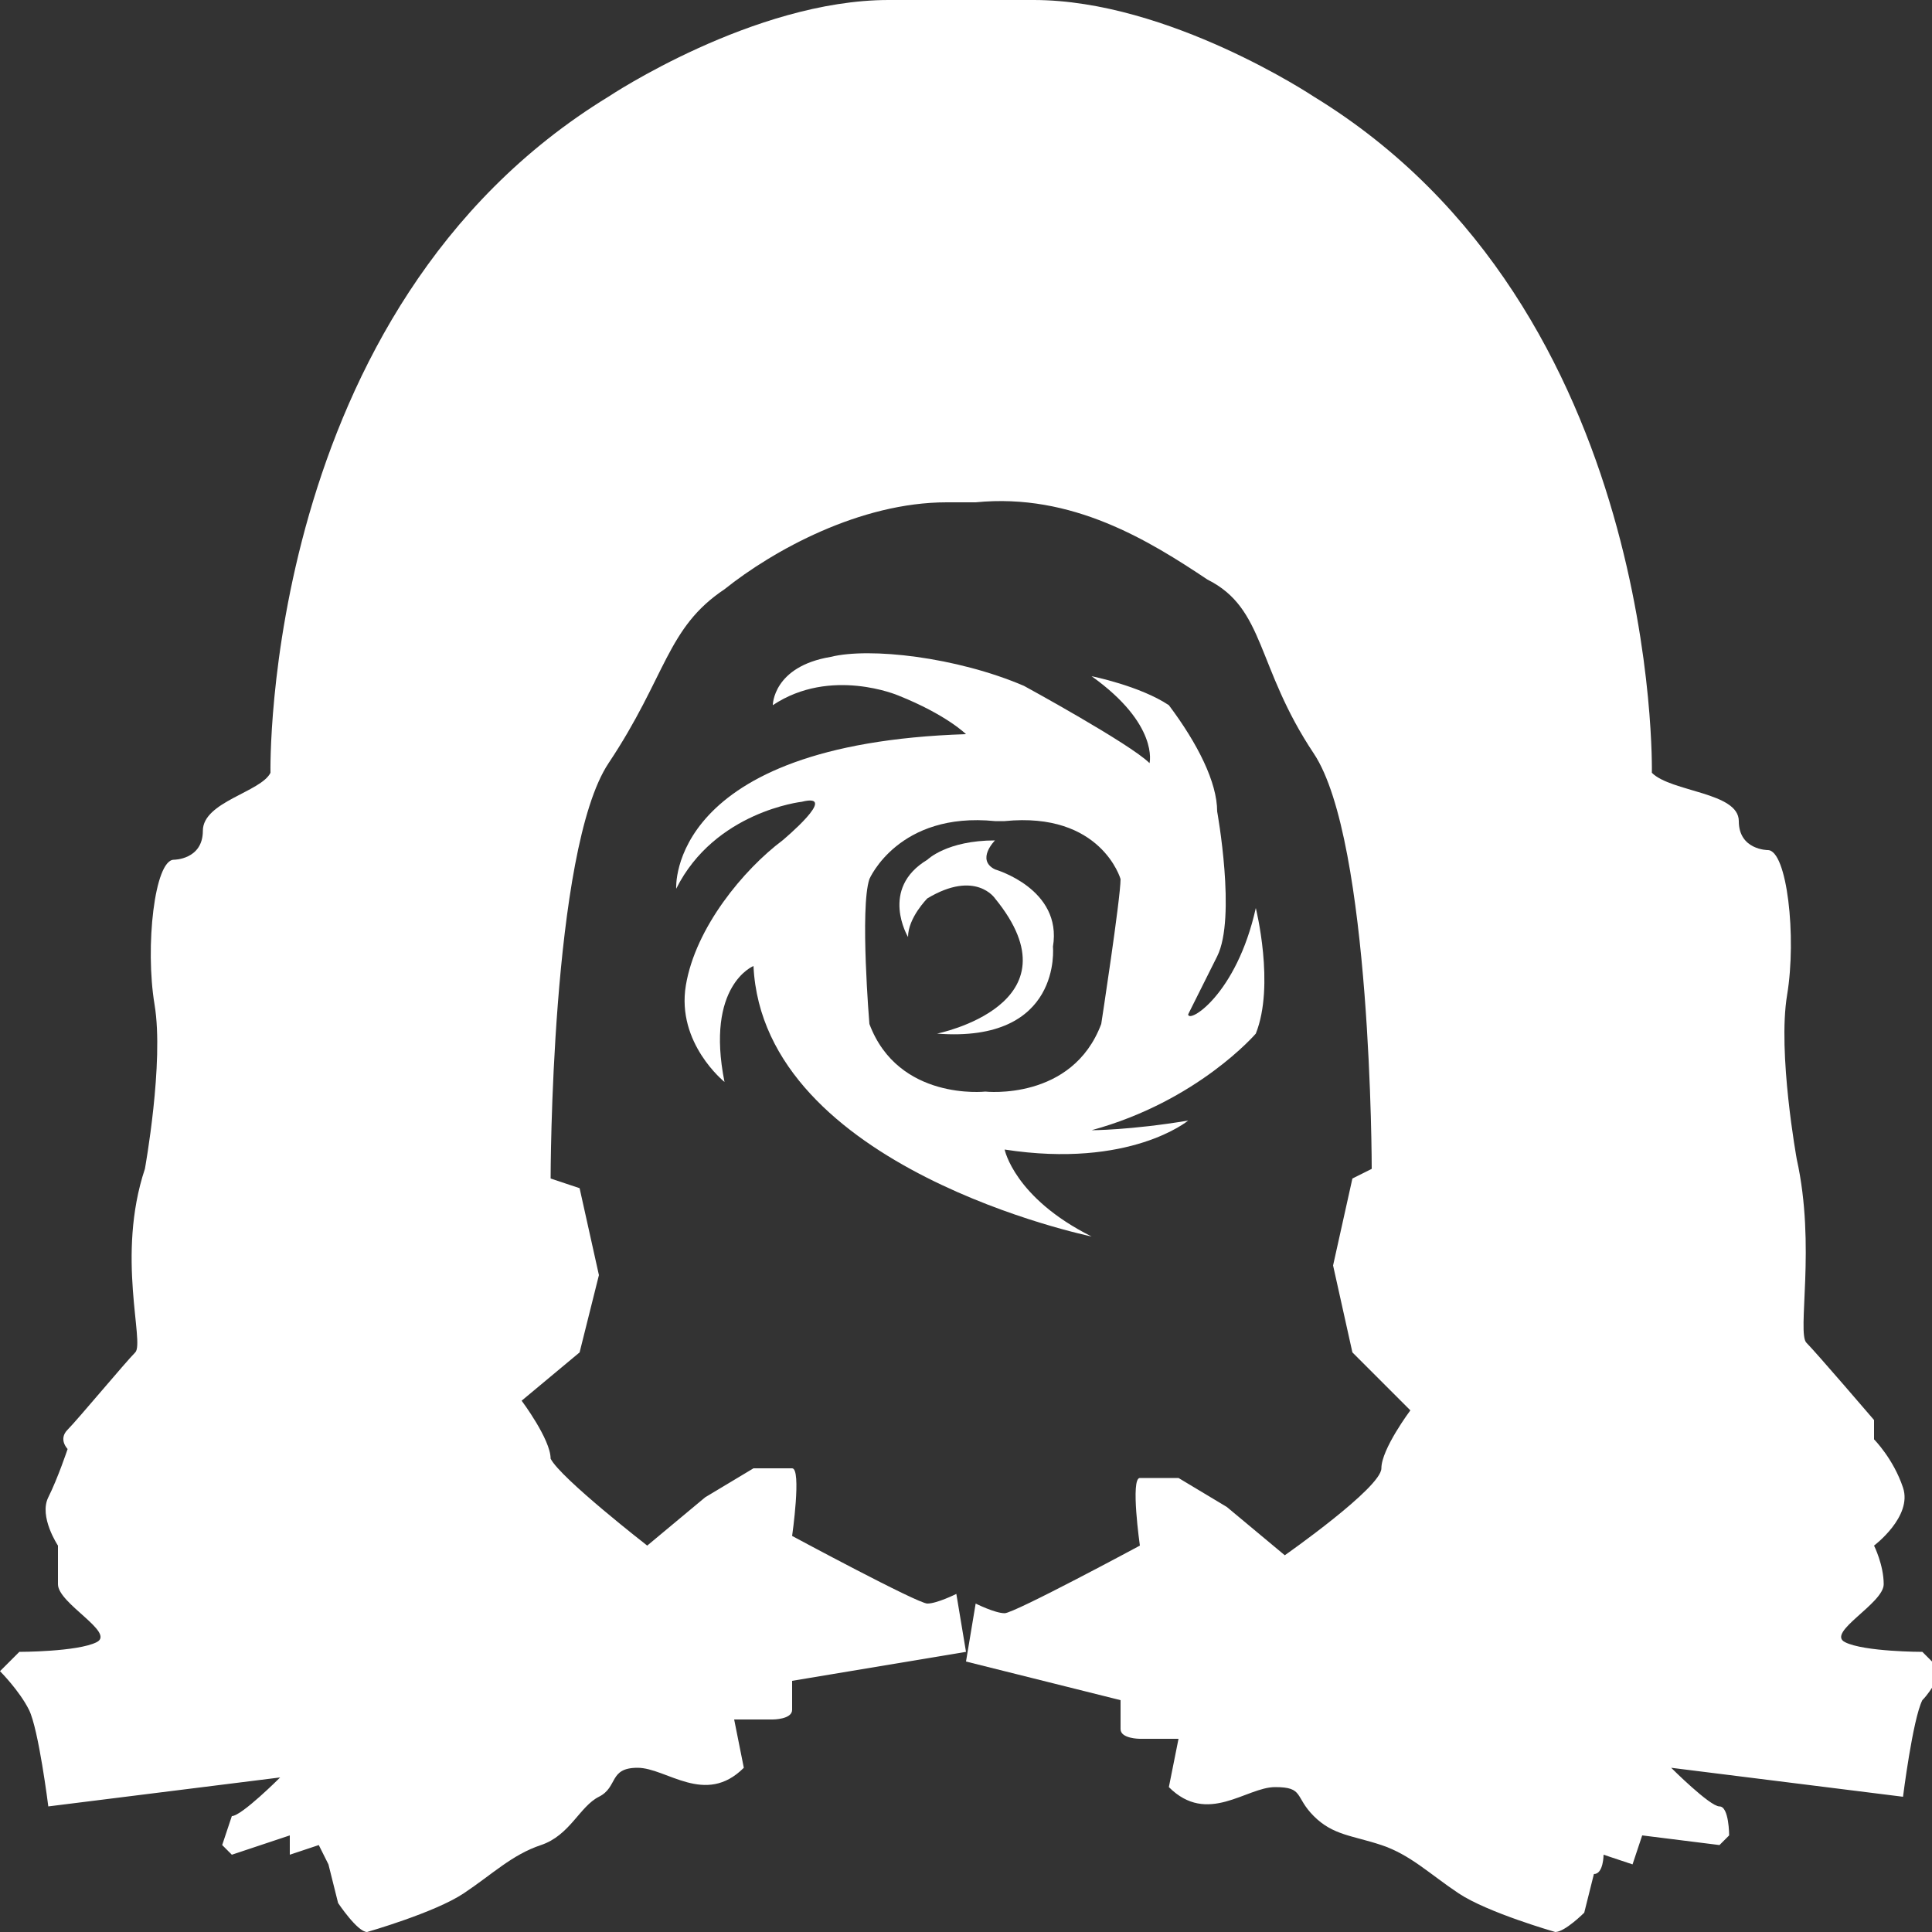 <?xml version="1.0" encoding="utf-8"?>
<!-- Generator: Adobe Illustrator 26.1.0, SVG Export Plug-In . SVG Version: 6.00 Build 0)  -->
<svg version="1.1" id="Layer_1" xmlns="http://www.w3.org/2000/svg" xmlns:xlink="http://www.w3.org/1999/xlink" x="0px" y="0px"
	 viewBox="0 0 20 20" style="enable-background:new 0 0 20 20;" xml:space="preserve">
<rect x="0" y="0" width="20" height="20" fill="#333333" stroke="none"/>
<style type="text/css">
	.st0{fill:#FFFFFF;}
</style>
<g>
	<path class="st0" d="M13,9.4c-0.2,0.9-0.7,1.2-0.7,1.1c0,0,0.1-0.2,0.3-0.6s0-1.5,0-1.5c0-0.3-0.2-0.7-0.5-1.1
		C11.8,7.1,11.3,7,11.3,7c0.7,0.5,0.6,0.9,0.6,0.9c-0.2-0.2-1.3-0.8-1.3-0.8C9.9,6.8,9,6.7,8.6,6.8C8,6.9,8,7.3,8,7.3
		c0.6-0.4,1.3-0.1,1.3-0.1C9.8,7.4,10,7.6,10,7.6C6.9,7.7,7,9.2,7,9.2c0.4-0.8,1.3-0.9,1.3-0.9c0.4-0.1-0.2,0.4-0.2,0.4
		c-0.4,0.3-0.9,0.9-1,1.5c-0.1,0.6,0.4,1,0.4,1c-0.2-1,0.3-1.2,0.3-1.2c0.1,2.1,3.5,2.8,3.5,2.8c-0.8-0.4-0.9-0.9-0.9-0.9
		c1.3,0.2,1.9-0.3,1.9-0.3c-0.6,0.1-1,0.1-1,0.1c1.1-0.3,1.7-1,1.7-1C13.2,10.2,13,9.4,13,9.4z M11.4,10.6c-0.3,0.8-1.2,0.7-1.2,0.7
		c0,0-0.9,0.1-1.2-0.7c0,0-0.1-1.2,0-1.5c0,0,0.3-0.7,1.3-0.6h0.1c1-0.1,1.2,0.6,1.2,0.6C11.6,9.3,11.4,10.6,11.4,10.6z"/>
	<path class="st0" d="M9.7,10.7c0,0,1.5-0.3,0.6-1.4c0,0-0.2-0.3-0.7,0c0,0-0.2,0.2-0.2,0.4c0,0-0.3-0.5,0.2-0.8
		c0,0,0.2-0.2,0.7-0.2c0,0-0.2,0.2,0,0.3c0,0,0.7,0.2,0.6,0.8C10.9,9.8,11,10.8,9.7,10.7z"/>
</g>
<path class="st0" d="M9.8,5.2C8.9,5.2,8,5.7,7.5,6.1C6.9,6.5,6.9,7,6.3,7.9s-0.6,4.3-0.6,4.3L6,12.3l0.2,0.9L6,14l-0.6,0.5
	c0,0,0.3,0.4,0.3,0.6c0.1,0.2,1,0.9,1,0.9l0.6-0.5l0.5-0.3c0,0,0.3,0,0.4,0c0.1,0,0,0.7,0,0.7s1.3,0.7,1.4,0.7
	c0.1,0,0.3-0.1,0.3-0.1l0.1,0.6l-1.8,0.3c0,0,0,0.2,0,0.3c0,0.1-0.2,0.1-0.2,0.1l-0.4,0l0.1,0.5c-0.4,0.4-0.8,0-1.1,0
	c-0.3,0-0.2,0.2-0.4,0.3S5.9,19,5.6,19.1c-0.3,0.1-0.5,0.3-0.8,0.5s-1,0.4-1,0.4c-0.1,0-0.3-0.3-0.3-0.3s-0.1-0.4-0.1-0.4
	c0,0-0.1-0.2-0.1-0.2l-0.3,0.1L3,19l-0.6,0.2l-0.1-0.1c0,0,0.1-0.3,0.1-0.3c0.1,0,0.5-0.4,0.5-0.4l-2.4,0.3c0,0-0.1-0.8-0.2-1
	S0,17.3,0,17.3l0.2-0.2c0,0,0.6,0,0.8-0.1s-0.4-0.4-0.4-0.6S0.6,16,0.6,16s-0.2-0.3-0.1-0.5S0.7,15,0.7,15s-0.1-0.1,0-0.2
	s0.6-0.7,0.7-0.8c0.1-0.1-0.2-1,0.1-1.9c0,0,0.2-1.1,0.1-1.7c-0.1-0.6,0-1.5,0.2-1.5c0,0,0.3,0,0.3-0.3S2.7,8.2,2.8,8
	c0,0-0.1-4.8,3.5-7c0,0,1.5-1,2.9-1h0.6l0.3,0l0.6,0c1.4,0,2.9,1,2.9,1c3.6,2.2,3.5,7,3.5,7C17.3,8.2,18,8.2,18,8.5
	c0,0.3,0.3,0.3,0.3,0.3c0.2,0,0.3,0.9,0.2,1.5c-0.1,0.6,0.1,1.7,0.1,1.7c0.2,0.9,0,1.8,0.1,1.9c0.1,0.1,0.7,0.8,0.7,0.8
	c0,0.1,0,0.2,0,0.2s0.2,0.2,0.3,0.5S19.4,16,19.4,16s0.1,0.2,0.1,0.4c0,0.2-0.6,0.5-0.4,0.6s0.8,0.1,0.8,0.1l0.2,0.2
	c0,0-0.1,0.2-0.2,0.3c-0.1,0.2-0.2,1-0.2,1l-2.4-0.3c0,0,0.4,0.4,0.5,0.4c0.1,0,0.1,0.3,0.1,0.3l-0.1,0.1L17,19l-0.1,0.3l-0.3-0.1
	c0,0,0,0.2-0.1,0.2c0,0-0.1,0.4-0.1,0.4S16.2,20,16.1,20c0,0-0.7-0.2-1-0.4s-0.5-0.4-0.8-0.5c-0.3-0.1-0.5-0.1-0.7-0.3
	s-0.1-0.3-0.4-0.3c-0.3,0-0.7,0.4-1.1,0l0.1-0.5l-0.4,0c0,0-0.2,0-0.2-0.1c0-0.1,0-0.3,0-0.3L10,17.2l0.1-0.6c0,0,0.2,0.1,0.3,0.1
	s1.4-0.7,1.4-0.7s-0.1-0.7,0-0.7s0.4,0,0.4,0l0.5,0.3l0.6,0.5c0,0,1-0.7,1-0.9s0.3-0.6,0.3-0.6L14,14l-0.2-0.9l0.2-0.9l0.2-0.1
	c0,0,0-3.4-0.6-4.3c-0.6-0.9-0.5-1.5-1.1-1.8c-0.6-0.4-1.4-0.9-2.4-0.8H9.8z"/>
</svg>
